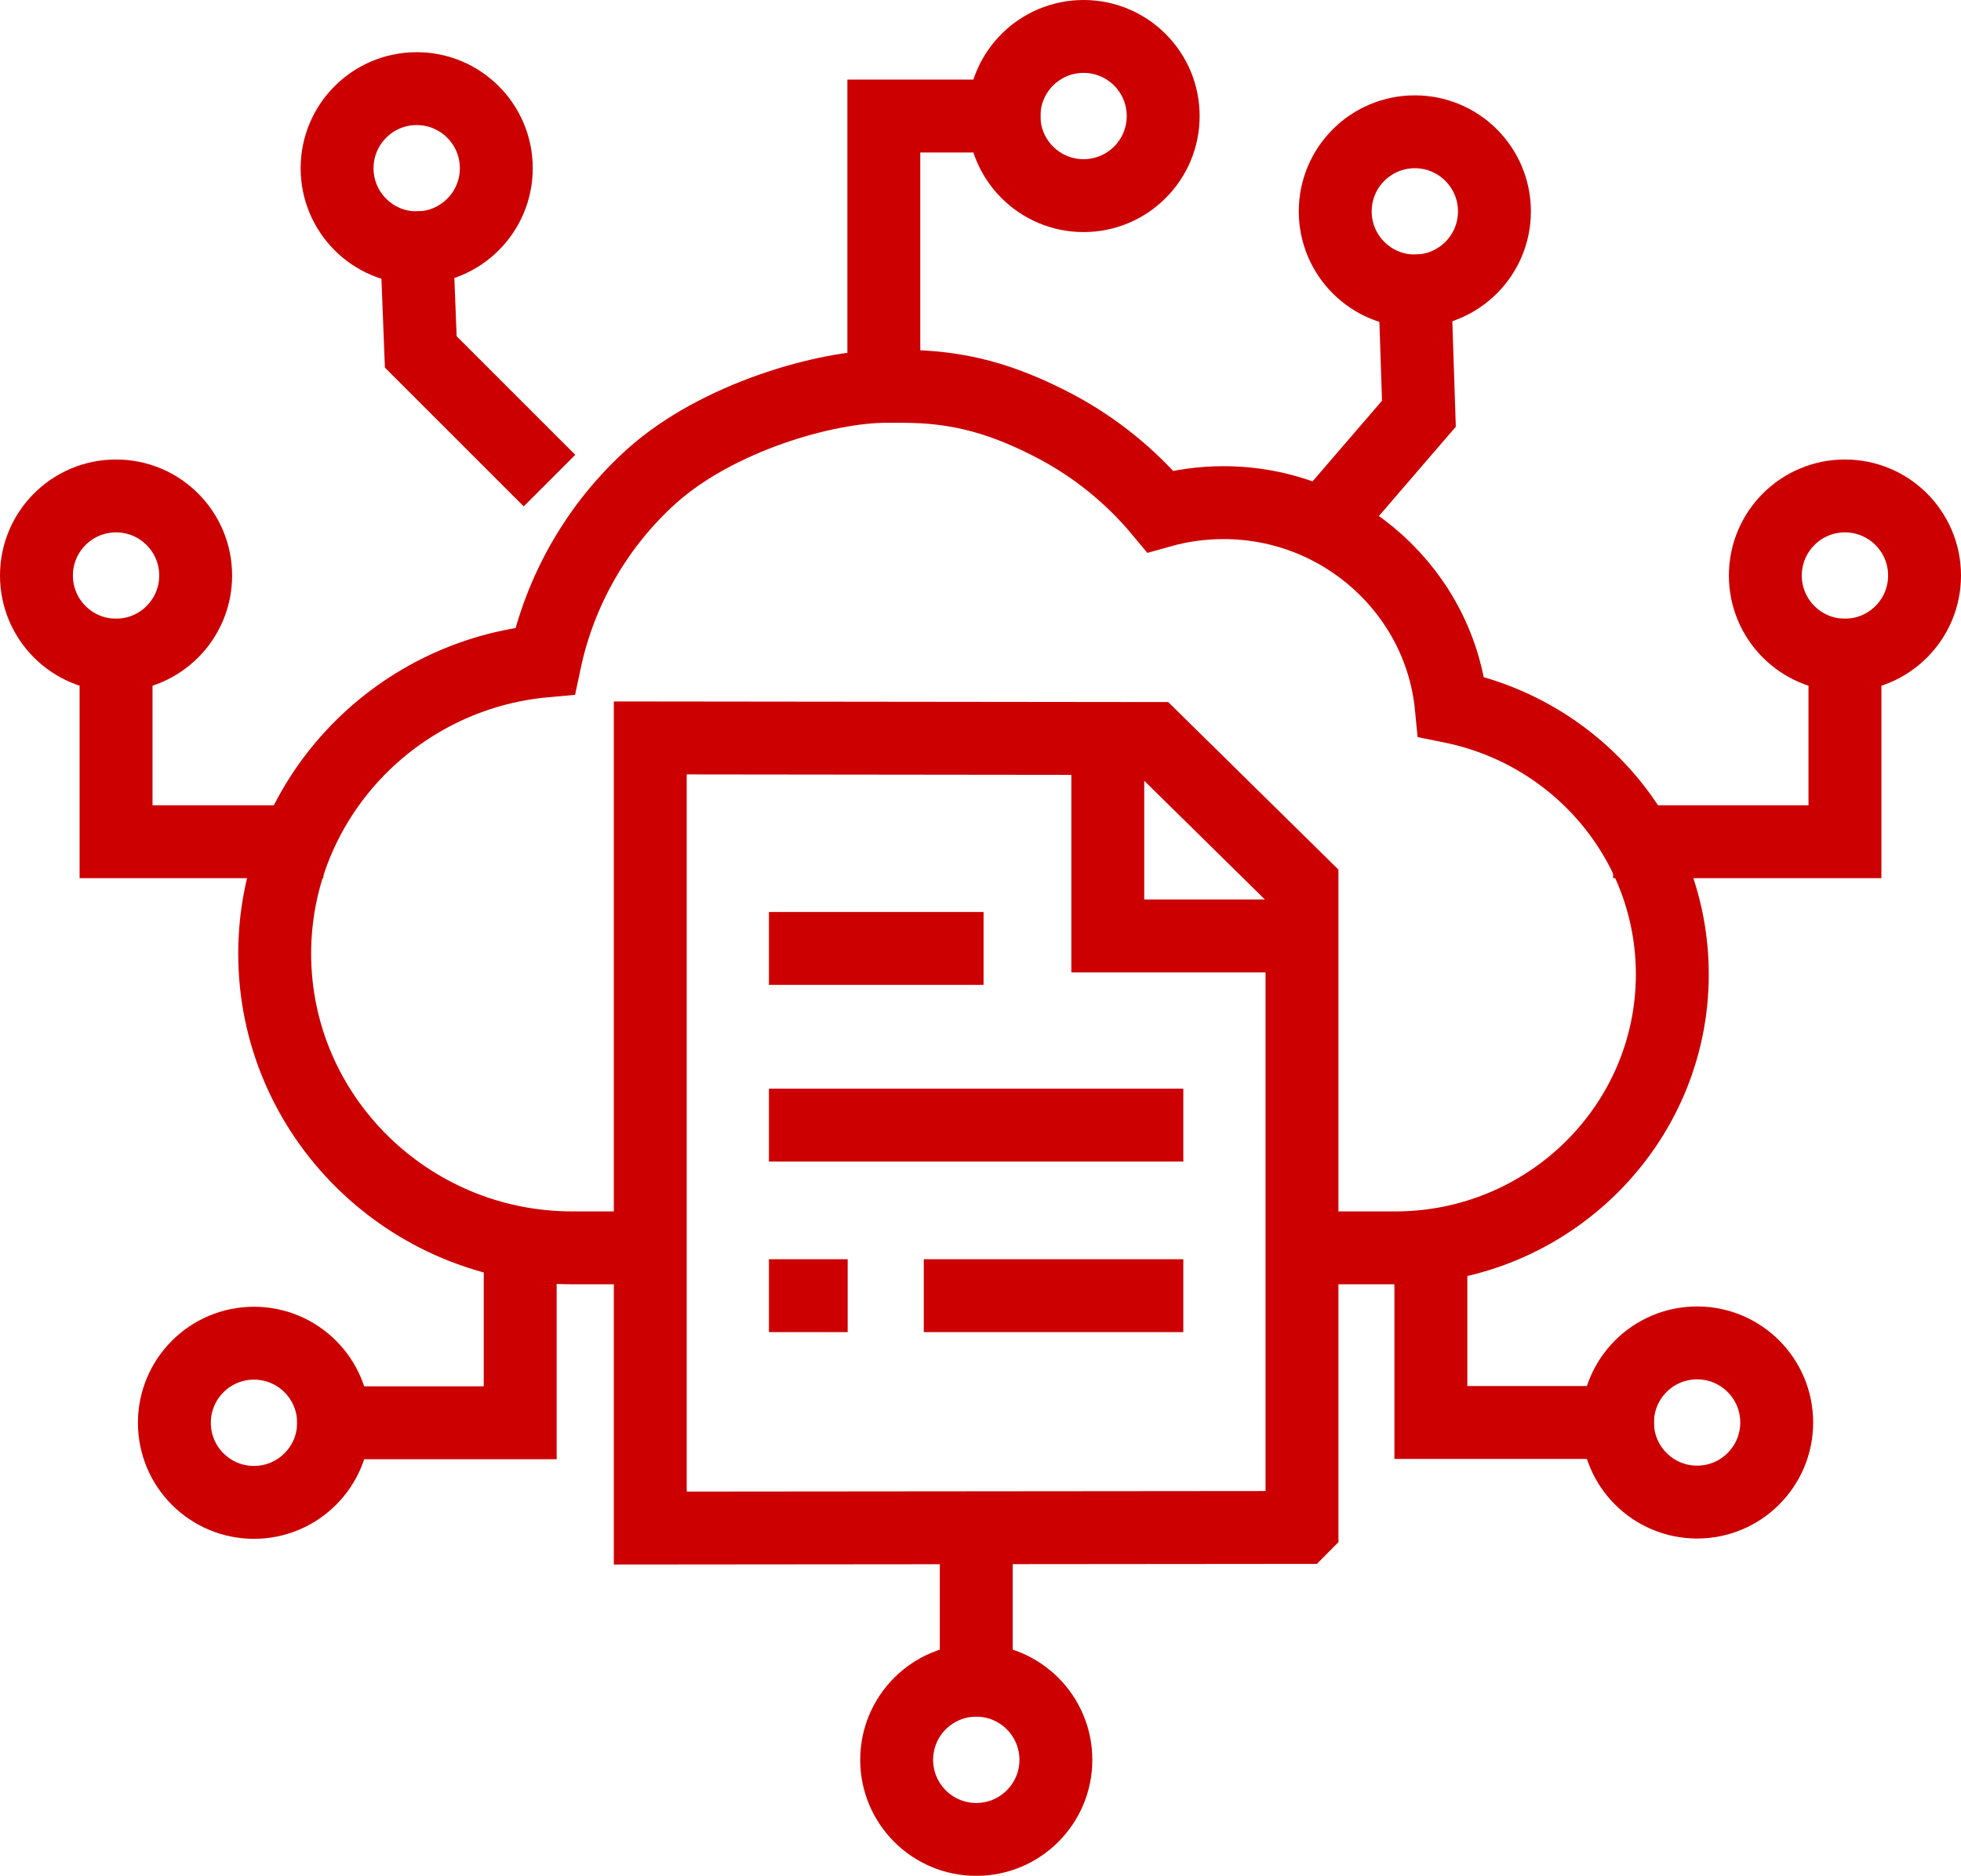 <?xml version="1.0" encoding="UTF-8"?><svg id="Layer_2" xmlns="http://www.w3.org/2000/svg" viewBox="0 0 67.25 64.34"><defs><style>.cls-1{fill:none;stroke:#c00;stroke-linecap:square;stroke-miterlimit:10;stroke-width:2.5px;}</style></defs><g id="icons"><g><path class="cls-1" d="M45.36,42.8h2.49c5.24,0,9.5-4.21,9.5-9.38,0-4.51-3.23-8.3-7.58-9.18-.38-3.92-3.74-7-7.81-7-.73,0-1.46,.1-2.17,.3-1-1.2-2.22-2.19-3.6-2.92-1.76-.92-3.27-1.37-5.25-1.37h-.53c-2.11,0-5.81,1.07-8.05,3.07-1.86,1.67-3.15,3.9-3.67,6.35-5.19,.47-9.27,4.79-9.27,10.04,0,5.56,4.58,10.09,10.21,10.09h1.85"/><g><circle class="cls-1" cx="3.98" cy="19.74" r="2.73"/><polyline class="cls-1" points="3.98 22.47 3.98 28.87 9.84 28.87"/></g><g><circle class="cls-1" cx="63.27" cy="19.74" r="2.73"/><polyline class="cls-1" points="63.27 22.47 63.27 28.87 56.57 28.87"/></g><g><circle class="cls-1" cx="8.71" cy="48.8" r="2.73"/><polyline class="cls-1" points="11.44 48.8 17.84 48.8 17.84 43.06"/></g><g><circle class="cls-1" cx="58.2" cy="48.79" r="2.73"/><polyline class="cls-1" points="55.47 48.79 49.07 48.79 49.07 43.27"/></g><g><circle class="cls-1" cx="33.48" cy="60.36" r="2.73"/><line class="cls-1" x1="33.48" y1="57.63" x2="33.48" y2="52.52"/></g><g><circle class="cls-1" cx="37.16" cy="3.98" r="2.73"/><polyline class="cls-1" points="34.43 3.98 30.31 3.98 30.31 13.25"/></g><g><circle class="cls-1" cx="14.29" cy="5.77" r="2.73"/><polyline class="cls-1" points="14.29 8.5 14.43 12.07 17.96 15.6"/></g><g><circle class="cls-1" cx="48.52" cy="7.25" r="2.73"/><polyline class="cls-1" points="48.52 9.98 48.66 14.19 45.56 17.79"/></g><g><path class="cls-1" d="M44.65,52.38V30.35l-5.1-5.02c-.5,0-17.25-.02-17.25-.02v27.1l22.34-.02Zm-6.66-26.5v6.22h6.66"/><g><line class="cls-1" x1="27.62" y1="32.53" x2="32.48" y2="32.53"/><line class="cls-1" x1="27.62" y1="38.59" x2="39.33" y2="38.59"/><line class="cls-1" x1="27.62" y1="44.44" x2="27.82" y2="44.44"/></g><line class="cls-1" x1="32.93" y1="44.44" x2="39.33" y2="44.44"/></g></g></g></svg>